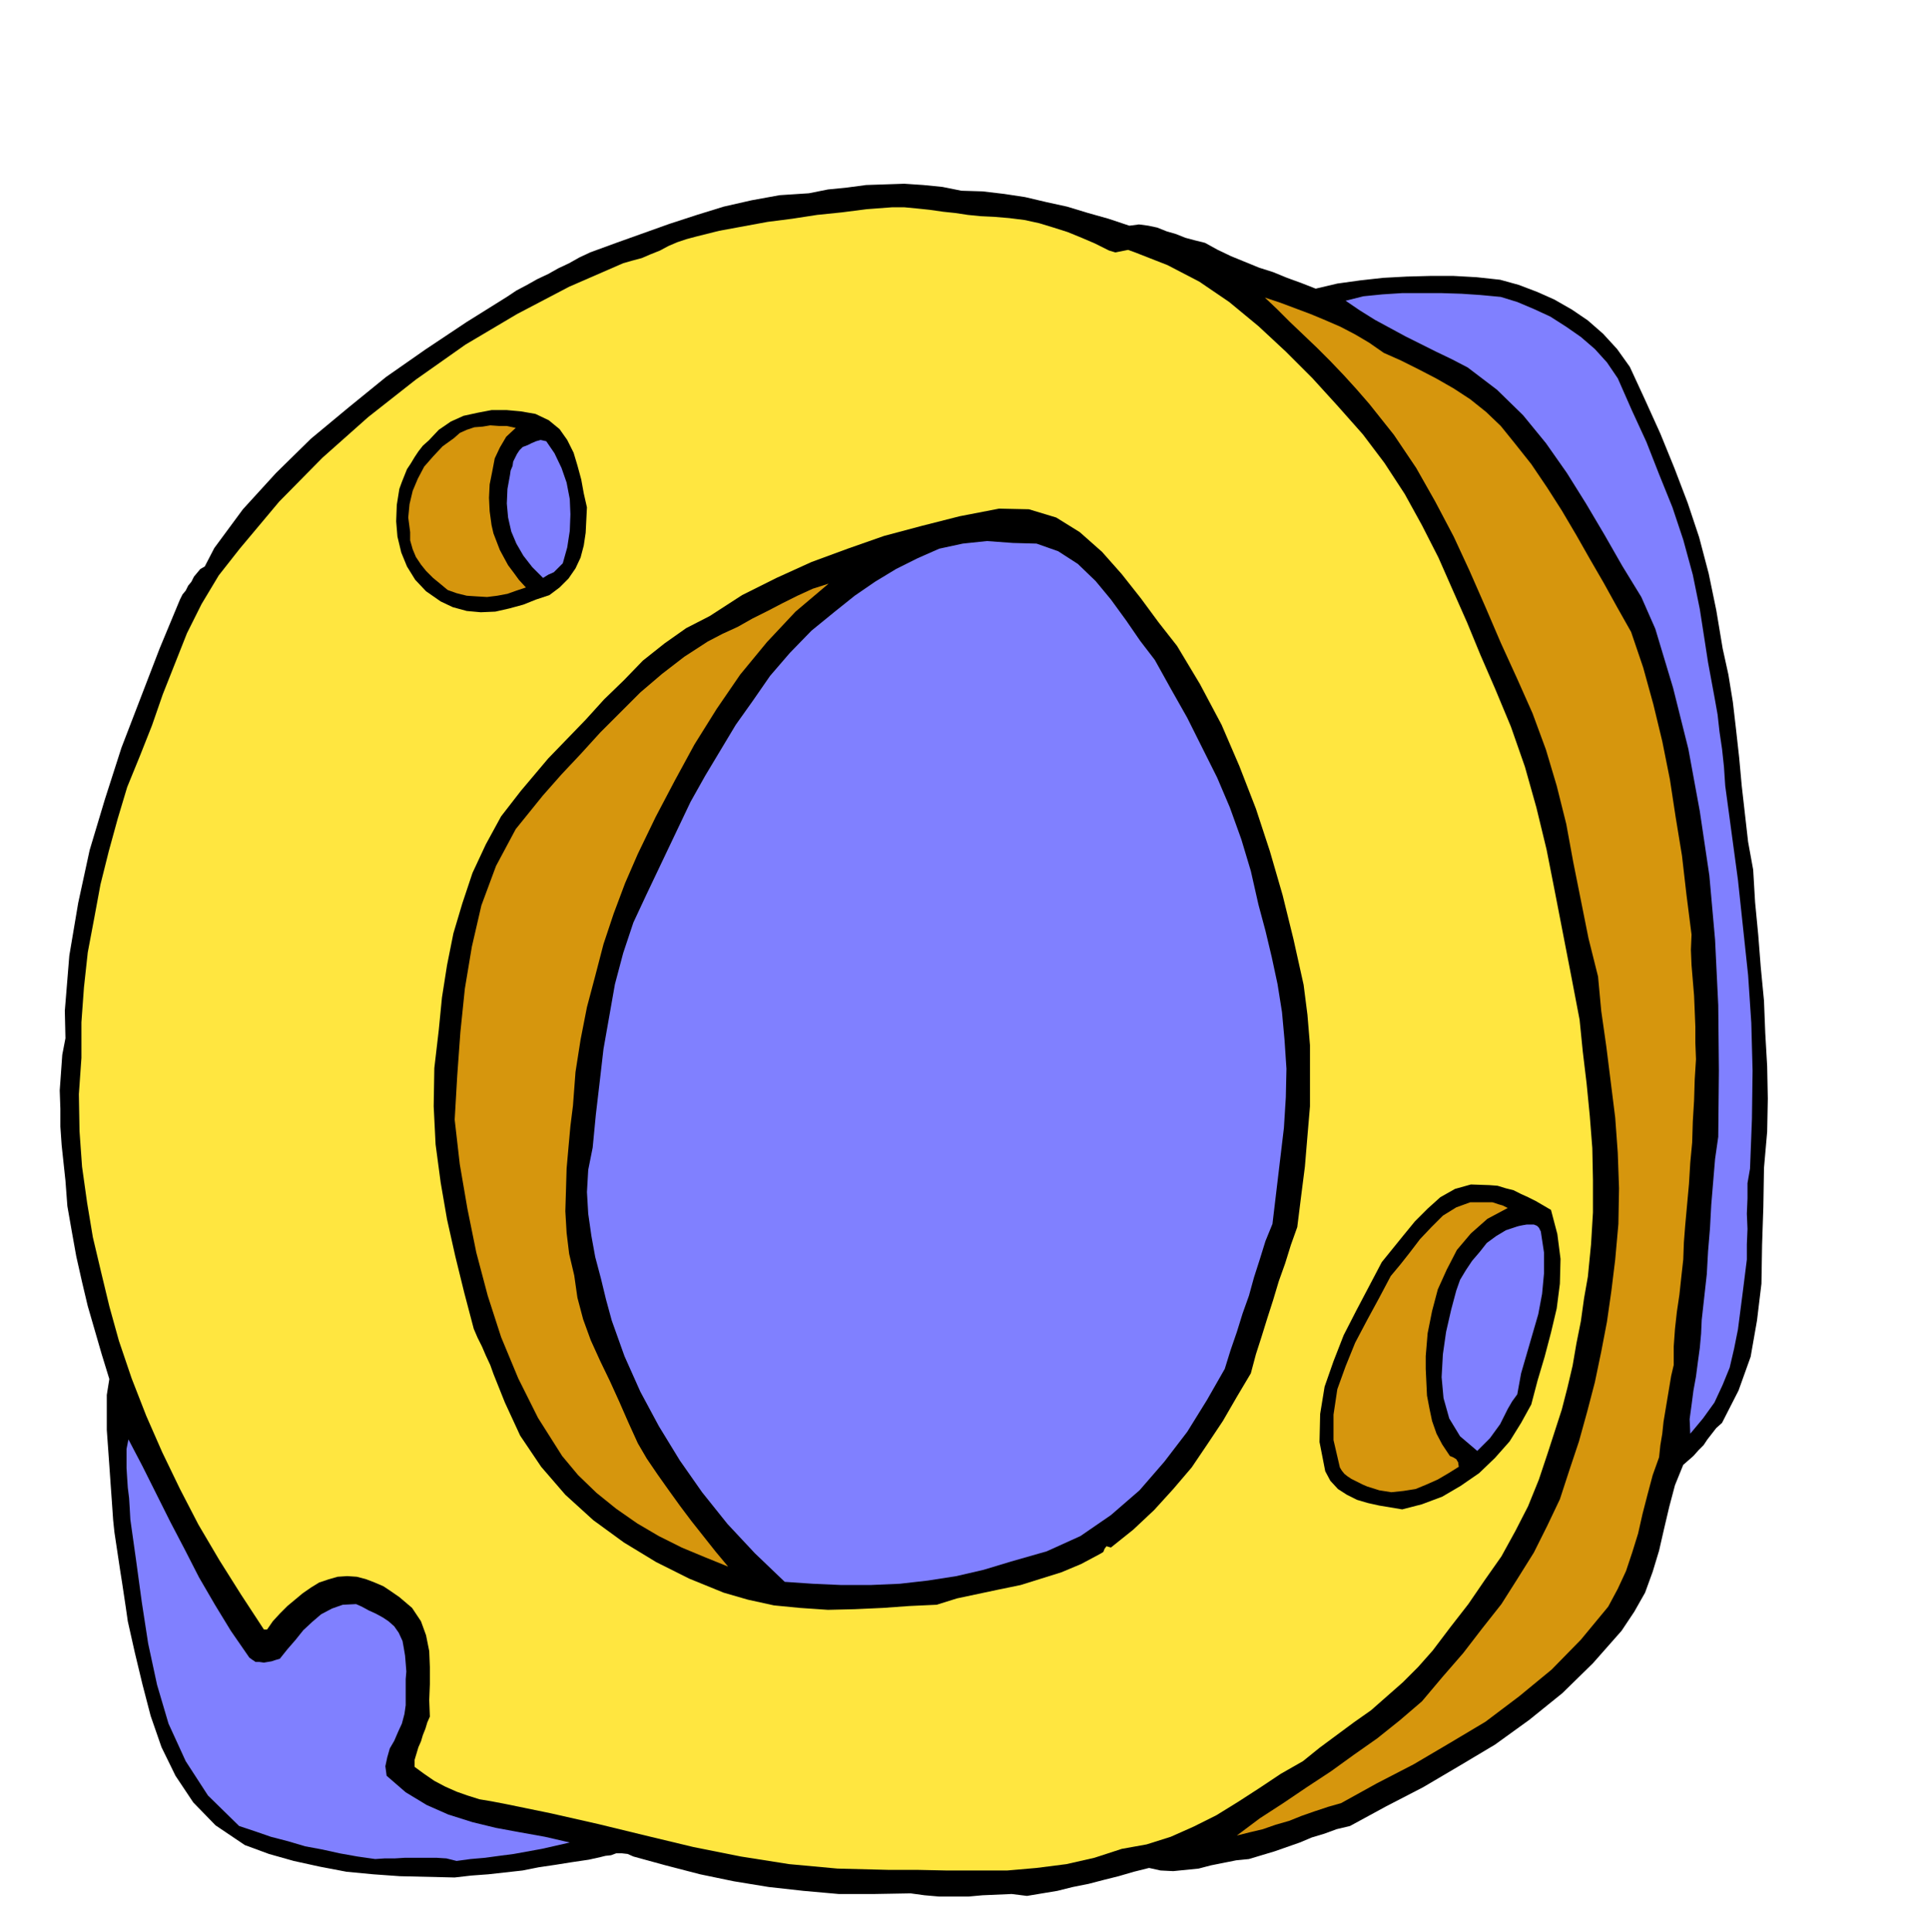 <svg xmlns="http://www.w3.org/2000/svg" fill-rule="evenodd" height="491.089" preserveAspectRatio="none" stroke-linecap="round" viewBox="0 0 3035 3039" width="490.455"><style>.brush1{fill:#000}.pen1{stroke:none}.brush3{fill:#8080ff}.brush4{fill:#d6960d}</style><path class="pen1 brush1" d="m102 1589 7-86 14-83 18-83 24-80 26-81 30-78 30-78 32-77 4-8 5-6 4-8 5-6 4-8 5-6 5-6 7-4 15-29 45-61 52-57 55-54 59-49 59-48 63-44 63-42 64-40 15-10 17-9 16-9 17-8 16-9 17-8 16-9 17-8 41-15 42-15 42-15 43-14 42-13 44-10 44-8 46-3 30-6 30-3 30-4 30-1 30-1 30 2 30 3 30 6 33 1 34 4 33 5 34 8 32 7 33 10 32 9 33 11 15-2 15 2 14 3 15 6 14 4 15 6 15 4 16 4 20 11 21 10 22 9 22 9 22 7 22 9 22 8 23 9 34-8 36-5 36-4 37-2 37-1h37l36 2 37 4 29 8 29 11 27 12 28 16 25 17 24 21 22 24 20 28 24 52 24 53 22 54 21 55 18 54 15 57 12 58 10 60 9 41 7 43 5 43 5 45 4 44 5 44 5 44 8 44 3 51 5 52 4 51 5 52 2 51 3 52 1 51-1 52-5 57-1 61-2 60-1 61-7 58-10 57-19 53-26 51-9 8-7 9-7 9-6 9-8 8-8 9-8 7-8 7-13 32-9 34-8 34-8 35-10 33-12 33-17 30-20 30-45 51-48 47-52 42-54 39-57 34-56 33-58 30-57 31-21 5-19 7-20 6-19 8-20 7-20 7-20 6-20 6-20 2-20 4-20 4-19 5-20 2-20 2-20-1-18-4-24 6-24 7-24 6-23 6-25 5-24 6-24 4-24 4-24-3-23 1-23 1-22 2h-46l-23-2-22-3-57 1h-56l-56-5-54-6-55-9-53-11-54-14-51-14-9-4-9-1h-9l-8 3-9 1-8 2-9 2-9 2-27 4-25 4-27 4-25 5-27 3-27 3-27 2-26 3-43-1-43-1-42-3-42-4-42-8-41-9-39-11-38-14-46-31-35-36-28-42-22-45-17-49-13-50-12-50-11-49-3-21-3-20-3-20-3-19-3-20-3-20-3-20-2-19-2-29-2-28-2-29-2-28-2-28v-55l4-25-12-39-11-38-11-38-9-38-9-40-7-39-7-40-3-40-3-28-3-28-2-29v-28l-1-29 2-28 2-28 5-26-1-44z"/><path class="pen1" style="fill:#ffe640" d="m200 1238 20-49 19-48 17-49 19-48 19-48 23-46 27-45 33-42 62-74 68-69 72-64 75-59 78-55 81-48 82-43 85-37 14-4 15-4 14-6 15-6 13-7 14-6 15-5 15-4 36-9 38-7 38-7 39-5 39-6 39-4 39-5 40-3h19l21 2 19 2 21 3 19 2 20 3 20 2 21 1 24 2 24 3 23 5 23 7 22 7 22 9 21 9 22 11 10 3 10-2 10-2 11 4 51 20 50 26 47 32 46 38 43 40 42 42 40 44 39 44 34 45 32 49 27 49 26 51 22 50 23 52 21 51 23 53 25 60 22 63 18 64 16 66 13 66 13 67 13 67 13 68 5 50 6 50 5 51 4 51 1 50v51l-3 50-5 51-6 34-5 36-7 35-6 35-8 34-9 35-11 34-11 34-14 42-17 42-20 39-22 40-26 37-26 38-28 36-28 37-23 26-24 24-25 22-25 22-27 19-27 20-27 20-26 21-35 20-33 22-34 22-34 21-36 18-36 16-38 12-39 7-43 14-44 10-47 6-46 4h-96l-47-1h-45l-79-2-76-7-76-12-75-15-75-18-74-18-75-17-73-15-21-4-18-3-19-6-17-6-18-8-17-9-16-11-15-11v-11l3-10 3-10 4-9 3-10 4-10 3-10 4-9-1-26 1-25v-27l-1-25-5-25-8-22-14-21-20-17-13-9-12-8-14-6-13-5-15-4-15-1-15 1-14 4-15 5-13 8-13 9-12 10-12 10-12 12-11 12-9 13h-5l-36-55-34-54-33-56-29-56-28-58-25-57-23-59-20-59-15-54-13-54-13-55-9-54-8-57-4-56-1-58 4-57v-56l4-55 6-55 10-53 10-54 13-52 14-51 15-50z"/><path class="pen1 brush3" d="m202 2264 22 42 22 44 22 44 23 44 22 43 25 43 25 41 29 42 4 3 6 4h6l7 1 6-1 6-1 6-2 7-2 12-15 13-15 12-15 14-13 14-12 17-9 17-6 21-1 9 4 11 6 11 5 11 6 9 6 9 8 7 10 6 13 2 11 2 12 1 12 1 13-1 12v41l-2 14-4 15-6 13-6 14-7 12-4 14-3 14 2 15 30 26 33 20 34 15 38 12 37 9 38 7 39 7 39 9-22 5-22 5-22 4-22 4-23 3-22 3-23 2-22 3-16-4-16-1h-49l-16 1h-16l-15 1-28-4-28-5-27-6-27-5-27-8-27-7-26-9-24-8-49-48-35-54-27-59-18-61-14-65-10-65-9-66-9-64-1-18-1-16-2-16-1-15-1-16v-30l3-15z"/><path class="pen1 brush1" d="m674 693 16-17 19-13 20-9 23-5 21-4h24l22 2 23 4 21 10 17 14 12 17 10 20 6 20 6 22 4 22 5 22-1 20-1 20-3 20-5 19-8 17-11 16-14 14-16 12-21 7-20 8-22 6-22 5-23 1-22-2-22-6-19-9-23-16-17-18-13-21-9-22-6-25-2-24 1-26 4-25 4-11 4-10 4-10 6-9 6-10 6-9 7-9 9-8z"/><path class="pen1 brush4" d="m714 689 9-8 11-5 12-4 13-1 12-2 14 1h12l14 3-15 14-10 17-8 17-4 21-4 20-1 21 1 21 3 22 3 13 5 13 5 13 7 13 6 11 9 12 8 11 11 12-15 5-14 5-16 3-16 2-17-1-15-1-16-4-14-5-12-10-11-9-11-11-8-10-8-12-5-12-4-14v-13l-3-23 2-21 5-21 8-19 10-19 14-16 15-16 18-13z"/><path class="pen1 brush1" d="m862 1193 29-30 30-31 29-32 31-30 30-31 34-27 34-24 37-19 51-33 54-27 55-25 57-21 57-20 60-16 59-15 62-12 47 1 43 13 37 23 35 31 31 35 30 38 28 38 29 37 36 60 34 64 28 65 26 67 22 67 20 69 17 69 16 72 6 47 4 48v96l-4 47-4 48-6 47-6 48-10 28-9 29-10 28-9 30-9 28-9 29-9 28-8 30-22 37-22 38-24 36-25 37-29 34-30 33-33 31-35 28-7-2-3 4-2 5-5 3-30 16-31 13-32 10-32 10-34 7-33 7-33 7-32 10-43 2-42 3-44 2-42 1-44-3-41-4-41-9-38-11-54-22-52-26-51-31-48-35-44-40-38-44-33-49-24-52-6-15-6-15-6-15-5-14-7-15-6-14-7-14-6-14-15-57-14-57-13-58-10-58-8-60-3-60 1-60 7-60 5-51 8-51 10-50 14-47 16-48 21-45 24-44 31-40 43-51z"/><path class="pen1 brush4" d="m853 1252 30-34 31-33 30-33 32-32 31-31 34-29 35-27 37-24 23-12 24-11 23-13 24-12 23-12 24-12 24-11 25-8-52 44-45 48-42 51-37 54-35 56-31 57-30 57-28 58-20 46-18 48-16 48-13 50-13 49-10 51-8 51-4 53-4 32-3 33-3 34-1 34-1 33 2 34 4 33 8 34 5 35 9 34 12 33 15 33 15 31 15 33 14 32 15 33 14 24 17 25 17 24 18 25 18 24 19 24 19 24 20 24-37-15-36-15-36-18-34-20-33-23-31-25-29-28-25-30-38-60-31-62-27-65-21-65-18-68-14-69-12-70-8-70 4-69 5-69 7-68 11-66 15-65 23-62 31-58 42-52z"/><path class="pen1 brush3" d="m830 700 6-3 7-3 7-2 9 2 13 19 11 23 8 23 5 26 1 24-1 26-4 26-7 25-7 7-7 7-9 4-8 5-17-17-14-18-11-19-8-19-5-22-2-22 1-23 4-22 1-7 3-7 1-7 3-6 3-6 4-6 5-5 8-3zm256 561 23-41 24-40 24-40 27-38 27-39 31-36 34-35 38-31 30-24 32-22 33-20 34-17 34-15 37-8 38-4 41 3 37 1 34 12 31 20 28 27 24 29 24 33 22 32 23 30 25 45 26 46 23 46 24 48 20 47 18 50 15 50 12 53 11 41 10 42 9 42 7 44 4 44 3 45-1 45-3 48-18 151-11 27-9 29-9 28-8 29-10 28-9 29-10 29-9 29-28 49-31 50-36 47-39 45-45 39-48 33-53 24-56 16-43 13-43 10-45 7-44 5-46 2h-46l-45-2-44-3-47-45-43-46-40-50-35-50-33-54-29-54-25-56-20-56-9-33-8-33-9-34-6-33-5-35-2-34 2-35 7-35 5-52 6-51 6-52 9-51 9-51 13-49 16-48 21-45 69-145z"/><path class="pen1 brush4" d="m2236 2676 32-38 33-38 30-39 30-38 26-41 25-40 21-42 20-42 15-46 15-45 13-47 12-46 10-48 9-47 7-49 6-49 5-56 1-56-2-56-4-55-7-56-7-56-8-56-5-54-15-60-12-60-12-60-11-60-15-60-17-57-21-57-24-54-26-57-24-56-25-57-25-54-29-55-30-53-35-52-39-49-20-23-20-22-21-22-21-21-22-21-21-20-20-20-19-18 24 8 24 9 24 9 24 10 23 10 23 12 22 13 23 16 27 12 28 14 27 14 28 16 26 17 25 20 23 22 21 26 27 34 25 37 23 36 23 39 21 37 22 38 21 38 22 39 19 56 16 58 14 58 12 60 9 59 10 61 7 61 8 63-1 24 1 24 2 24 2 24 1 24 1 25v25l1 26-2 32-1 33-2 33-1 33-3 32-2 33-3 33-3 33-2 26-1 27-3 27-3 28-4 27-3 27-2 28v29l-4 17-3 18-3 18-3 18-3 18-2 19-3 18-2 19-10 28-8 30-8 31-7 31-9 29-10 30-13 28-15 28-43 52-46 47-51 42-53 40-57 34-56 33-58 30-56 31-21 6-21 7-20 7-20 8-21 6-20 7-21 5-20 5 36-27 37-24 37-25 38-25 36-26 37-26 35-28 35-30z"/><path class="pen1 brush1" d="m2173 1985 17-21 17-21 18-22 20-20 20-18 23-13 25-7 29 1 13 1 13 4 12 3 12 6 11 5 12 6 12 7 12 7 10 38 5 39-1 39-5 39-9 38-10 38-11 37-10 38-16 29-18 29-23 26-25 24-29 20-29 17-32 12-31 8-18-3-18-3-18-4-17-5-16-8-14-9-12-13-8-15-9-46 1-44 7-43 14-40 16-41 20-39 20-38 20-38z"/><path class="pen1 brush4" d="m2187 2007 15-18 15-19 16-21 18-19 18-18 21-13 22-8h35l9 3 7 2 8 4-32 17-26 23-22 26-16 31-14 31-9 34-7 35-3 36v20l1 21 1 21 4 21 4 19 7 20 9 17 12 18 5 2 5 3 3 5 1 7-16 10-17 10-18 8-17 7-19 3-19 2-19-3-19-6-7-3-6-3-6-3-6-3-6-4-5-4-4-5-3-5-10-43v-40l6-40 13-36 15-37 19-36 19-35 18-34z"/><path class="pen1 brush3" d="m2360 467 26 8 26 11 26 12 25 16 23 16 22 19 19 21 17 25 22 50 23 50 20 51 21 52 17 51 15 55 11 54 9 58 4 26 5 27 5 27 5 28 3 27 4 27 3 28 2 30 10 74 10 74 8 75 8 75 5 75 2 75-1 76-3 78-4 23v24l-1 24 1 24-1 24v24l-3 24-3 24-4 31-4 31-6 30-7 30-11 27-13 28-18 25-20 24-1-23 3-22 3-23 4-22 3-23 3-22 2-22 1-22 4-36 4-36 2-36 3-36 2-37 3-36 3-36 5-35 1-104-1-103-5-103-9-101-15-101-18-98-24-96-28-93-22-50-30-49-28-49-29-49-30-48-33-47-36-44-41-40-46-35-25-13-25-12-24-12-24-12-24-13-24-13-24-15-22-15 28-7 30-3 31-2h61l32 1 30 2 32 3zm26 1462 4-1 5-1 6-1h11l5 2 3 3 3 6 5 33v33l-3 32-6 32-9 31-9 31-9 31-6 33-8 11-7 12-6 12-6 12-8 11-8 11-10 10-10 10-27-23-17-28-9-32-3-33 2-36 5-35 8-35 8-30 6-17 9-15 10-15 12-14 11-14 15-11 15-9 18-6z"/></svg>
